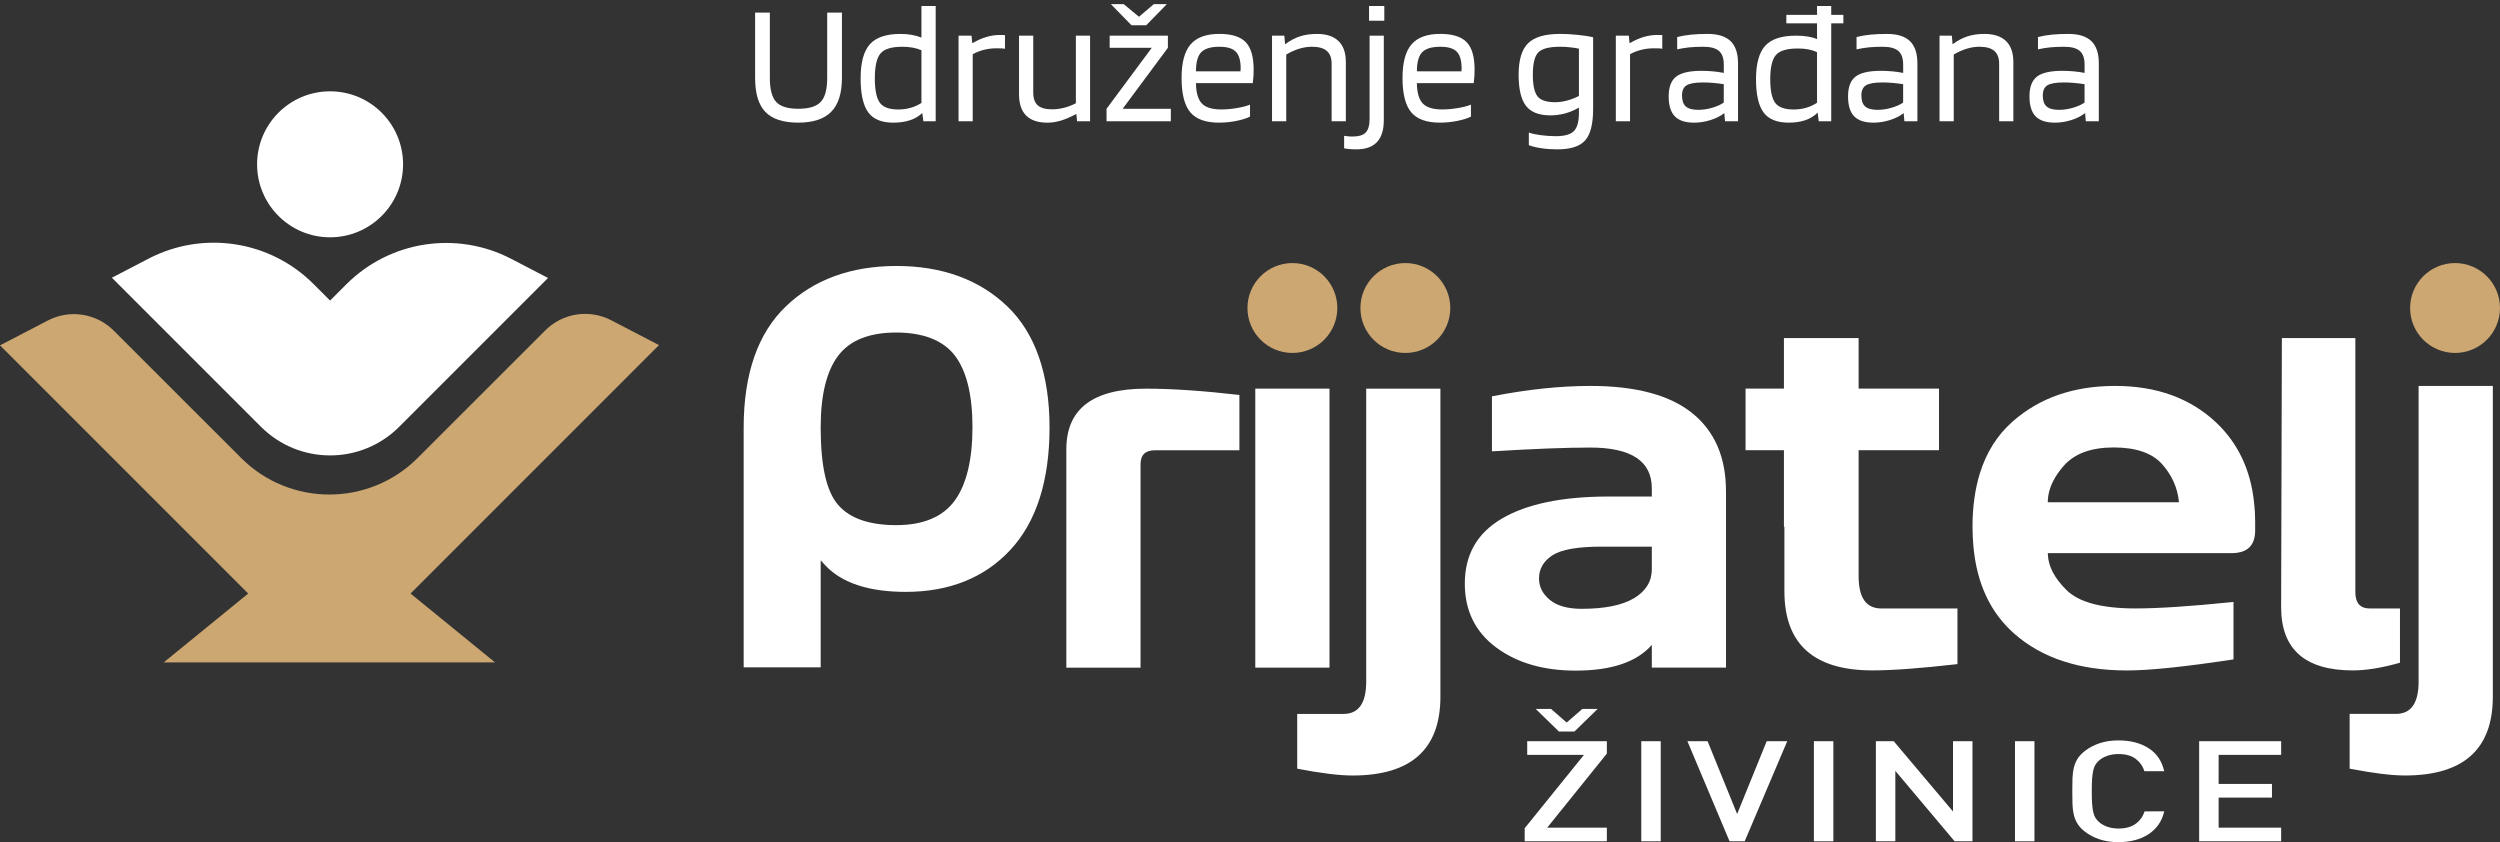 <?xml version="1.0" encoding="utf-8"?>
<!-- Generator: Adobe Illustrator 25.2.3, SVG Export Plug-In . SVG Version: 6.00 Build 0)  -->
<svg version="1.1" id="Layer_1" xmlns="http://www.w3.org/2000/svg" xmlns:xlink="http://www.w3.org/1999/xlink" x="0px" y="0px"
	 viewBox="0 0 1484.8 500.16" style="enable-background:new 0 0 1484.8 500.16;" xml:space="preserve">
<rect x="0" y="0" width="1484.8" height="500.16" fill="#333333" stroke="none"/>
<style type="text/css">
	.st0{fill:#FFFFFF;}
	.st1{fill:#CCA771;}
</style>
<g id="a">
</g>
<g id="b">
	<g id="c">
		<g>
			<path class="st0" d="M598.28,181.98c-16.61-15.93-38.75-24.01-65.8-24.01s-49.21,8.08-65.75,24.01
				c-16.62,15.91-25.05,40.1-25.05,71.93v142.44h45.74V332.8l2.53,2.74c9.76,10.61,25.9,15.99,47.96,15.99
				c25.91,0,46.84-8.4,62.2-24.98c15.42-16.63,23.23-41.07,23.23-72.63S614.91,197.9,598.28,181.98L598.28,181.98z M567.17,297.13
				c-7.02,9.79-18.75,14.76-34.89,14.76s-27.63-4.06-34.53-12.07c-6.95-8.05-10.33-23.13-10.33-46.09c0-19.09,3.5-33.36,10.38-42.42
				c6.86-9.17,18.47-13.82,34.48-13.82s28,4.65,34.92,13.81c6.88,9.05,10.37,23.33,10.37,42.43S574.07,287.56,567.17,297.13
				L567.17,297.13z"/>
			<path class="st0" d="M325.48,165.09l-88.4,88.4c-22.66,22.66-59.4,22.66-82.07,0l-88.55-88.55l21.81-11.34
				c32.46-16.87,72.11-10.76,97.97,15.11l9.8,9.8l9.65-9.65c25.87-25.87,65.51-31.98,97.97-15.11l21.81,11.34H325.48z"/>
			<circle class="st0" cx="196.04" cy="97.59" r="43.35"/>
			<path class="st1" d="M248.06,271.99c-28.96,28.96-75.9,28.96-104.86,0l-75.67-75.63c-10.33-10.32-26.15-12.76-39.1-6.02L0,205.11
				l147.41,147.41l-50.18,40.9h196.79l-50.18-40.9l147.55-147.56l-28.42-14.77c-12.95-6.73-28.78-4.29-39.1,6.02l-75.82,75.78
				H248.06z"/>
			<path class="st0" d="M633.32,266.76v129.77h44.07V275.71c0-5.53,2.87-8.29,8.62-8.29h50.09v-32.85
				c-21.68-2.49-40.17-3.74-55.45-3.74c-31.55,0-47.32,11.98-47.32,35.94L633.32,266.76z"/>
			<rect x="745.54" y="230.82" class="st0" width="44.07" height="165.7"/>
			<path class="st0" d="M811.42,404.82c0,12.79-4.5,19.19-13.5,19.19h-27.48v32.52c13.99,2.71,24.94,4.06,32.85,4.06
				c34.8,0,52.2-15.61,52.2-46.83V230.82h-44.07V404.82L811.42,404.82z"/>
			<path class="st0" d="M1005.07,245.38c-13.41-10.77-33.56-16.17-60.45-16.17c-17.89,0-37.37,2.04-58.52,6.18v32.68
				c25.23-1.55,44.72-2.26,58.35-2.26c24.4,0,36.6,8.06,36.6,24.23v4.86h-26.66c-26.88,0.11-47.7,4.47-62.38,13.08
				s-22.03,21.47-22.03,38.64c0,16.01,6.18,28.65,18.55,37.87s28.15,13.8,47.31,13.8c21.25,0,36.32-5.08,45.21-15.29v13.52h44.05
				V291.8c0-20.15-6.68-35.66-20.04-46.43L1005.07,245.38z M981.06,337.96c0,7.29-3.48,13.03-10.49,17.28
				c-7.01,4.2-17.39,6.35-31.13,6.35c-8.34,0-14.68-1.77-18.94-5.3c-4.31-3.53-6.46-7.78-6.46-12.75c0-5.63,2.65-10.21,7.89-13.69
				c5.3-3.48,15.07-5.19,29.37-5.19h29.75v13.3H981.06z"/>
			<path class="st0" d="M1316.25,250.96c-15.4-14.46-35.39-21.75-60.01-21.75s-44.77,7.01-60.72,20.98
				c-9.22,8.06-15.73,18.38-19.65,30.97c-2.87,9.33-4.36,19.93-4.36,31.8c0,4.03,0.22,7.95,0.55,11.7
				c2.04,22.08,10.16,39.31,24.29,51.73c16.51,14.52,38.81,21.81,66.91,21.81c13.52,0,34.61-2.21,63.26-6.57v-34.12
				c-25.28,2.59-44.66,3.86-58.24,3.86c-19.93,0-33.62-3.64-40.96-10.93c-7.12-7.07-10.82-14.08-11.04-21.09
				c-0.06-0.28-0.06-0.55-0.06-0.83h109.14c9.33,0,14.02-4.47,14.02-13.47v-5.35c0-3.92-0.22-7.73-0.66-11.37
				c-2.04-19.32-9.55-35.11-22.47-47.36L1316.25,250.96z M1216.22,298.32c0-4.25,1.1-8.45,3.2-12.59c1.55-3.09,3.7-6.18,6.4-9.22
				c6.4-7.18,16.28-10.76,29.59-10.76s22.96,3.37,28.82,10.05c4.69,5.35,7.78,11.26,9.16,17.72c0.33,1.55,0.61,3.15,0.72,4.8
				H1216.22L1216.22,298.32z"/>
			<path class="st0" d="M1425.39,393.59v-32.2h-17.89c-5.74,0-8.61-3.24-8.61-9.74V200.8h-43.64l-0.44,159.79
				c0,25.04,14.19,37.58,42.61,37.58c8.02,0,17.34-1.54,27.98-4.57L1425.39,393.59z"/>
			<path class="st0" d="M1436.46,308.56v96.26c0,12.79-4.5,19.18-13.48,19.18h-27.49v32.52c13.99,2.71,24.94,4.06,32.84,4.06
				c34.8,0,52.21-15.6,52.21-46.83V229.21h-44.08V308.56z"/>
			<path class="st0" d="M1162.57,361.38v33.05c-21.71,2.48-38.53,3.73-50.57,3.73c-34.8,0-52.21-15.67-52.21-47.01v-38.29
				l-0.28-0.03v-45.44h-22.79v-36.58h22.79V200.8h44.36v30.01h47.74v36.58h-47.74v74.83c0,12.77,4.47,19.16,13.47,19.16
				L1162.57,361.38L1162.57,361.38z"/>
			<g>
				<path class="st0" d="M905.54,499.66v-7.76l35.21-43.58h-33.71v-8.1h47.3v7.35l-35.42,43.99h35.42v8.1H905.54z M935.08,434.47
					h-9.2l-13.81-13.44h9.1l9.31,8.1l9.31-8.1h9.1L935.08,434.47L935.08,434.47z"/>
				<path class="st0" d="M974.78,499.66v-59.44h11.56v59.44H974.78z"/>
				<path class="st0" d="M1036.21,499.66h-8.99l-25.04-59.44h11.99l17.55,43.24l17.55-43.24h12.2L1036.21,499.66z"/>
				<path class="st0" d="M1077.31,499.66v-59.44h11.56v59.44H1077.31z"/>
				<path class="st0" d="M1160.89,499.66l-35.21-41.82v41.82h-11.56v-59.44h10.6l35.21,41.74v-41.74h11.56v59.44h-10.59H1160.89z"/>
				<path class="st0" d="M1196.74,499.66v-59.44h11.56v59.44H1196.74z"/>
				<path class="st0" d="M1285.36,481.88c-0.64,2.95-1.77,5.57-3.37,7.85c-1.61,2.28-3.6,4.2-5.99,5.76s-5.1,2.73-8.13,3.51
					c-3.03,0.77-6.26,1.17-9.69,1.17c-4.07,0-7.76-0.54-11.08-1.63c-3.32-1.08-6.3-2.65-8.94-4.71c-1.86-1.45-3.28-2.98-4.28-4.59
					s-1.73-3.38-2.19-5.3c-0.46-1.92-0.73-4.02-0.8-6.3c-0.07-2.28-0.11-4.84-0.11-7.68s0.03-5.4,0.11-7.68
					c0.07-2.28,0.34-4.38,0.8-6.3c0.46-1.92,1.19-3.69,2.19-5.3s2.42-3.14,4.28-4.59c2.64-2.06,5.62-3.63,8.94-4.72
					c3.32-1.08,7.01-1.63,11.08-1.63c7.13,0,13.11,1.54,17.93,4.63c4.82,3.09,7.9,7.64,9.26,13.65h-11.78
					c-0.93-3-2.66-5.45-5.19-7.35c-2.53-1.89-5.94-2.84-10.22-2.84c-2.28,0-4.39,0.32-6.31,0.96c-1.92,0.64-3.57,1.52-4.92,2.63
					c-0.93,0.78-1.7,1.63-2.3,2.55c-0.61,0.92-1.07,2.06-1.39,3.42c-0.32,1.36-0.55,3.05-0.7,5.05c-0.15,2.01-0.21,4.51-0.21,7.51
					s0.07,5.51,0.21,7.51s0.37,3.69,0.7,5.05c0.32,1.36,0.78,2.5,1.39,3.42c0.6,0.92,1.37,1.77,2.3,2.55c1.36,1.11,3,1.99,4.92,2.63
					c1.93,0.64,4.03,0.96,6.31,0.96c4.28,0,7.71-0.95,10.27-2.84c2.57-1.89,4.32-4.34,5.24-7.35L1285.36,481.88L1285.36,481.88z"/>
				<path class="st0" d="M1306.12,499.66v-59.44h48.7v8.1h-37.13v17.28h31.68v8.1h-31.68v17.86h37.13v8.1H1306.12z"/>
			</g>
			<circle class="st1" cx="767.58" cy="182.93" r="26.69"/>
			<circle class="st1" cx="834.66" cy="182.93" r="26.69"/>
			<circle class="st1" cx="1458.1" cy="182.93" r="26.69"/>
		</g>
	</g>
</g>
<g>
	<path class="st0" d="M491.29,46.29V7.49h8.75v38.8c0,9.06-2.11,15.75-6.33,20.07s-10.76,6.48-19.61,6.48
		c-8.92,0-15.42-2.11-19.5-6.33c-4.08-4.22-6.12-10.96-6.12-20.22V7.49h8.75v38.8c0,6.79,1.25,11.54,3.76,14.25
		c2.5,2.71,6.88,4.07,13.12,4.07c6.31,0,10.75-1.35,13.33-4.07C490,57.84,491.29,53.08,491.29,46.29z"/>
	<path class="st0" d="M547.28,3.58h8.44v68.44h-7.31l-0.62-4.73h-0.21c-1.99,1.85-4.41,3.24-7.26,4.17
		c-2.85,0.93-6.12,1.39-9.83,1.39c-6.93,0-11.89-2.06-14.87-6.18c-2.98-4.12-4.48-10.84-4.48-20.17c0-9.33,1.82-16.06,5.45-20.17
		c3.64-4.12,9.71-6.18,18.22-6.18c2.4,0,4.65,0.19,6.74,0.57c2.09,0.38,4,0.91,5.71,1.6V3.58z M535.85,27.77
		c-6.38,0-10.69,1.34-12.92,4.01c-2.23,2.68-3.35,7.58-3.35,14.72c0,6.93,0.98,11.75,2.93,14.46c1.96,2.71,5.61,4.07,10.96,4.07
		c2.54,0,4.97-0.33,7.31-0.98c2.33-0.65,4.49-1.63,6.48-2.93V29.82c-1.65-0.69-3.4-1.2-5.25-1.54
		C540.18,27.94,538.12,27.77,535.85,27.77z"/>
	<path class="st0" d="M577.74,72.02h-8.44V21.18h7.72l0.41,4.32h0.41c2.68-1.58,5.35-2.76,8.03-3.55c2.68-0.79,5.32-1.18,7.92-1.18
		c1.1,0,1.83,0,2.21,0c0.38,0,0.67,0.04,0.87,0.1V29c-0.48-0.14-1.08-0.22-1.8-0.26c-0.72-0.03-1.84-0.05-3.35-0.05
		c-2.47,0-4.89,0.29-7.26,0.88c-2.37,0.58-4.62,1.46-6.74,2.62V72.02z"/>
	<path class="st0" d="M622.1,72.85c-5.63,0-9.85-1.41-12.66-4.22c-2.81-2.81-4.22-7.03-4.22-12.66V21.18h8.44v33.76
		c0,3.5,0.89,6.04,2.68,7.62c1.78,1.58,4.6,2.37,8.44,2.37c2.33,0,4.68-0.29,7.05-0.88c2.37-0.58,4.75-1.49,7.15-2.73V21.18h8.44
		v50.84h-7.72l-0.41-4.22h-0.21c-3.57,1.85-6.66,3.16-9.26,3.91C627.21,72.47,624.64,72.85,622.1,72.85z"/>
	<path class="st0" d="M695.38,64.61v7.41h-38.18v-7.41l26.86-36.23h-25.01v-7.2h34.58v7.2l-26.86,36.23H695.38z M659.77,2.45h7.62
		l9.06,7.51l8.85-7.51h7.72L680.76,15h-8.75L659.77,2.45z"/>
	<path class="st0" d="M742.41,62.14v7.1c-1.78,0.96-4.41,1.8-7.87,2.52c-3.47,0.72-6.98,1.08-10.55,1.08
		c-7.96,0-13.65-2.06-17.08-6.18c-3.43-4.12-5.15-10.91-5.15-20.38c0-9.12,1.78-15.76,5.35-19.92c3.57-4.15,9.26-6.23,17.08-6.23
		c7.27,0,12.49,1.63,15.64,4.89c3.15,3.26,4.73,8.7,4.73,16.31c0,1.37-0.04,2.64-0.1,3.81c-0.07,1.17-0.21,2.57-0.41,4.22H710.3
		c0.07,5.63,1.22,9.64,3.45,12.04c2.23,2.4,6.09,3.6,11.58,3.6c2.95,0,6.04-0.27,9.26-0.82C737.81,63.65,740.42,62.97,742.41,62.14z
		 M736.86,40.22c-0.07-4.53-1.06-7.74-2.98-9.62c-1.92-1.89-5.15-2.83-9.68-2.83c-5.08,0-8.66,1.08-10.76,3.24
		c-2.09,2.16-3.14,5.95-3.14,11.37h26.45c0-0.14,0.02-0.46,0.05-0.98S736.86,40.49,736.86,40.22z"/>
	<path class="st0" d="M763.92,72.02h-8.44V21.18h7.31l0.41,4.94h0.31c2.74-2.06,5.61-3.57,8.59-4.53c2.98-0.96,6.33-1.44,10.03-1.44
		c5.62,0,9.9,1.41,12.81,4.22c2.92,2.81,4.38,6.96,4.38,12.45v35.2h-8.44V37.85c0-3.43-0.96-5.97-2.88-7.62
		c-1.92-1.65-4.87-2.47-8.85-2.47c-2.47,0-4.99,0.4-7.56,1.18c-2.57,0.79-5.13,1.94-7.67,3.45V72.02z"/>
	<path class="st0" d="M805.71,88.7c-1.3,0-2.49-0.04-3.55-0.1c-1.06-0.07-2.35-0.24-3.86-0.51v-7.41c1.44,0.21,2.49,0.32,3.14,0.36
		c0.65,0.03,1.25,0.05,1.8,0.05c3.71,0,6.33-0.79,7.87-2.37c1.54-1.58,2.32-4.29,2.32-8.13v-49.4h8.44v50.33
		c0,5.69-1.36,9.98-4.07,12.87C815.09,87.25,811.06,88.7,805.71,88.7z M822.17,12.33h-9.06V3.58h9.06V12.33z"/>
	<path class="st0" d="M873.63,62.14v7.1c-1.79,0.96-4.41,1.8-7.87,2.52c-3.47,0.72-6.98,1.08-10.55,1.08
		c-7.96,0-13.65-2.06-17.08-6.18c-3.43-4.12-5.15-10.91-5.15-20.38c0-9.12,1.78-15.76,5.35-19.92c3.57-4.15,9.26-6.23,17.08-6.23
		c7.27,0,12.49,1.63,15.64,4.89c3.16,3.26,4.73,8.7,4.73,16.31c0,1.37-0.04,2.64-0.1,3.81c-0.07,1.17-0.21,2.57-0.41,4.22h-33.76
		c0.07,5.63,1.22,9.64,3.45,12.04c2.23,2.4,6.09,3.6,11.58,3.6c2.95,0,6.04-0.27,9.26-0.82C869.04,63.65,871.64,62.97,873.63,62.14z
		 M868.08,40.22c-0.07-4.53-1.06-7.74-2.98-9.62c-1.92-1.89-5.15-2.83-9.67-2.83c-5.08,0-8.66,1.08-10.76,3.24
		c-2.09,2.16-3.14,5.95-3.14,11.37h26.45c0-0.14,0.02-0.46,0.05-0.98C868.06,40.89,868.08,40.49,868.08,40.22z"/>
	<path class="st0" d="M924.99,88.7c-3.43,0-6.64-0.22-9.62-0.67c-2.98-0.45-5.44-1.05-7.36-1.8v-7.51c1.58,0.62,3.89,1.13,6.95,1.54
		c3.05,0.41,6.09,0.62,9.11,0.62c5.15,0,8.71-1.01,10.7-3.04c1.99-2.02,2.98-5.61,2.98-10.76v-3.19c-2.54,1.51-5.25,2.66-8.13,3.45
		c-2.88,0.79-5.8,1.18-8.75,1.18c-6.79,0-11.65-1.89-14.56-5.66c-2.92-3.77-4.37-9.95-4.37-18.53c0-8.71,1.87-14.92,5.61-18.63
		c3.74-3.71,10.1-5.56,19.09-5.56c3.22,0,6.69,0.19,10.39,0.57c3.71,0.38,6.76,0.84,9.16,1.39v42.61c0,8.92-1.58,15.15-4.73,18.68
		C938.3,86.93,932.81,88.7,924.99,88.7z M926.64,27.77c-6.59,0-10.95,1.13-13.07,3.4c-2.13,2.26-3.19,6.66-3.19,13.17
		c0,6.18,0.91,10.45,2.73,12.81c1.82,2.37,5.33,3.55,10.55,3.55c2.26,0,4.61-0.32,7.05-0.98c2.43-0.65,4.79-1.56,7.05-2.73V28.9
		c-1.65-0.34-3.41-0.62-5.3-0.82C930.56,27.87,928.62,27.77,926.64,27.77z"/>
	<path class="st0" d="M968.11,72.02h-8.44V21.18h7.72l0.41,4.32h0.41c2.68-1.58,5.35-2.76,8.03-3.55c2.68-0.79,5.32-1.18,7.92-1.18
		c1.1,0,1.83,0,2.21,0c0.38,0,0.67,0.04,0.88,0.1V29c-0.48-0.14-1.08-0.22-1.8-0.26c-0.72-0.03-1.84-0.05-3.34-0.05
		c-2.47,0-4.89,0.29-7.26,0.88c-2.37,0.58-4.62,1.46-6.74,2.62V72.02z"/>
	<path class="st0" d="M1006.19,72.85c-5.22,0-9.04-1.25-11.48-3.76c-2.44-2.5-3.65-6.47-3.65-11.89c0-5.49,1.47-9.38,4.43-11.68
		c2.95-2.3,7.96-3.45,15.03-3.45c2.33,0,4.63,0.1,6.9,0.31c2.26,0.21,4.39,0.51,6.38,0.93v-4.94c0-3.77-0.96-6.48-2.88-8.13
		c-1.92-1.65-5.01-2.47-9.26-2.47c-3.16,0-5.94,0.12-8.34,0.36c-2.4,0.24-4.8,0.64-7.21,1.18V22c2.74-0.69,5.54-1.17,8.39-1.44
		c2.85-0.27,6.09-0.41,9.73-0.41c6.11,0,10.63,1.43,13.59,4.27c2.95,2.85,4.43,7.26,4.43,13.23v34.38h-7.72l-0.41-4.73h-0.21
		c-2.06,1.65-4.72,2.98-7.98,4.01C1012.66,72.33,1009.42,72.85,1006.19,72.85z M1011.44,48.97c-4.67,0-7.91,0.57-9.73,1.7
		c-1.82,1.13-2.73,3.14-2.73,6.02c0,3.02,0.75,5.2,2.26,6.54c1.51,1.34,3.98,2.01,7.41,2.01c2.68,0,5.42-0.41,8.23-1.23
		c2.81-0.82,5.11-1.85,6.9-3.09V50c-2.26-0.34-4.38-0.6-6.33-0.77C1015.51,49.05,1013.5,48.97,1011.44,48.97z"/>
	<path class="st0" d="M1094.81,8.83v5.04h-7.21v58.15h-7.41l-0.62-4.94h-0.21c-1.99,1.92-4.39,3.36-7.2,4.32
		c-2.81,0.96-6.11,1.44-9.88,1.44c-6.93,0-11.89-2.02-14.87-6.07c-2.98-4.05-4.48-10.63-4.48-19.76c0-9.19,1.82-15.8,5.46-19.81
		c3.64-4.01,9.71-6.02,18.22-6.02c2.61,0,4.96,0.17,7.05,0.51c2.09,0.34,3.93,0.86,5.51,1.54v-9.37h-18.22V8.83h18.22V3.58h8.44
		v5.25H1094.81z M1067.64,28.8c-6.38,0-10.69,1.3-12.92,3.91c-2.23,2.61-3.34,7.38-3.34,14.31c0,6.73,0.98,11.41,2.93,14.05
		c1.96,2.64,5.61,3.96,10.96,3.96c2.54,0,4.97-0.33,7.31-0.98c2.33-0.65,4.53-1.66,6.59-3.04V30.96c-1.65-0.75-3.4-1.3-5.25-1.65
		C1072.06,28.97,1069.97,28.8,1067.64,28.8z"/>
	<path class="st0" d="M1112.72,72.85c-5.22,0-9.04-1.25-11.48-3.76c-2.44-2.5-3.65-6.47-3.65-11.89c0-5.49,1.47-9.38,4.43-11.68
		c2.95-2.3,7.96-3.45,15.03-3.45c2.33,0,4.63,0.1,6.9,0.31c2.26,0.21,4.39,0.51,6.38,0.93v-4.94c0-3.77-0.96-6.48-2.88-8.13
		c-1.92-1.65-5.01-2.47-9.26-2.47c-3.16,0-5.94,0.12-8.34,0.36c-2.4,0.24-4.8,0.64-7.21,1.18V22c2.74-0.69,5.54-1.17,8.39-1.44
		c2.85-0.27,6.09-0.41,9.73-0.41c6.11,0,10.63,1.43,13.59,4.27c2.95,2.85,4.43,7.26,4.43,13.23v34.38h-7.72l-0.41-4.73h-0.21
		c-2.06,1.65-4.72,2.98-7.98,4.01C1119.18,72.33,1115.94,72.85,1112.72,72.85z M1117.97,48.97c-4.67,0-7.91,0.57-9.73,1.7
		c-1.82,1.13-2.73,3.14-2.73,6.02c0,3.02,0.75,5.2,2.26,6.54c1.51,1.34,3.98,2.01,7.41,2.01c2.68,0,5.42-0.41,8.23-1.23
		c2.81-0.82,5.11-1.85,6.9-3.09V50c-2.26-0.34-4.38-0.6-6.33-0.77C1122.03,49.05,1120.02,48.97,1117.97,48.97z"/>
	<path class="st0" d="M1160.37,72.02h-8.44V21.18h7.31l0.41,4.94h0.31c2.74-2.06,5.61-3.57,8.59-4.53
		c2.98-0.96,6.33-1.44,10.03-1.44c5.62,0,9.9,1.41,12.81,4.22c2.92,2.81,4.38,6.96,4.38,12.45v35.2h-8.44V37.85
		c0-3.43-0.96-5.97-2.88-7.62c-1.92-1.65-4.87-2.47-8.85-2.47c-2.47,0-4.99,0.4-7.56,1.18c-2.57,0.79-5.13,1.94-7.67,3.45V72.02z"/>
	<path class="st0" d="M1220.47,72.85c-5.22,0-9.04-1.25-11.48-3.76c-2.44-2.5-3.65-6.47-3.65-11.89c0-5.49,1.47-9.38,4.43-11.68
		c2.95-2.3,7.96-3.45,15.03-3.45c2.33,0,4.63,0.1,6.9,0.31c2.26,0.21,4.39,0.51,6.38,0.93v-4.94c0-3.77-0.96-6.48-2.88-8.13
		c-1.92-1.65-5.01-2.47-9.26-2.47c-3.16,0-5.94,0.12-8.34,0.36c-2.4,0.24-4.8,0.64-7.21,1.18V22c2.74-0.69,5.54-1.17,8.39-1.44
		c2.85-0.27,6.09-0.41,9.73-0.41c6.11,0,10.63,1.43,13.59,4.27c2.95,2.85,4.43,7.26,4.43,13.23v34.38h-7.72l-0.41-4.73h-0.21
		c-2.06,1.65-4.72,2.98-7.98,4.01C1226.94,72.33,1223.7,72.85,1220.47,72.85z M1225.72,48.97c-4.67,0-7.91,0.57-9.73,1.7
		c-1.82,1.13-2.73,3.14-2.73,6.02c0,3.02,0.75,5.2,2.26,6.54c1.51,1.34,3.98,2.01,7.41,2.01c2.68,0,5.42-0.41,8.23-1.23
		c2.81-0.82,5.11-1.85,6.9-3.09V50c-2.26-0.34-4.38-0.6-6.33-0.77C1229.79,49.05,1227.78,48.97,1225.72,48.97z"/>
</g>
</svg>
